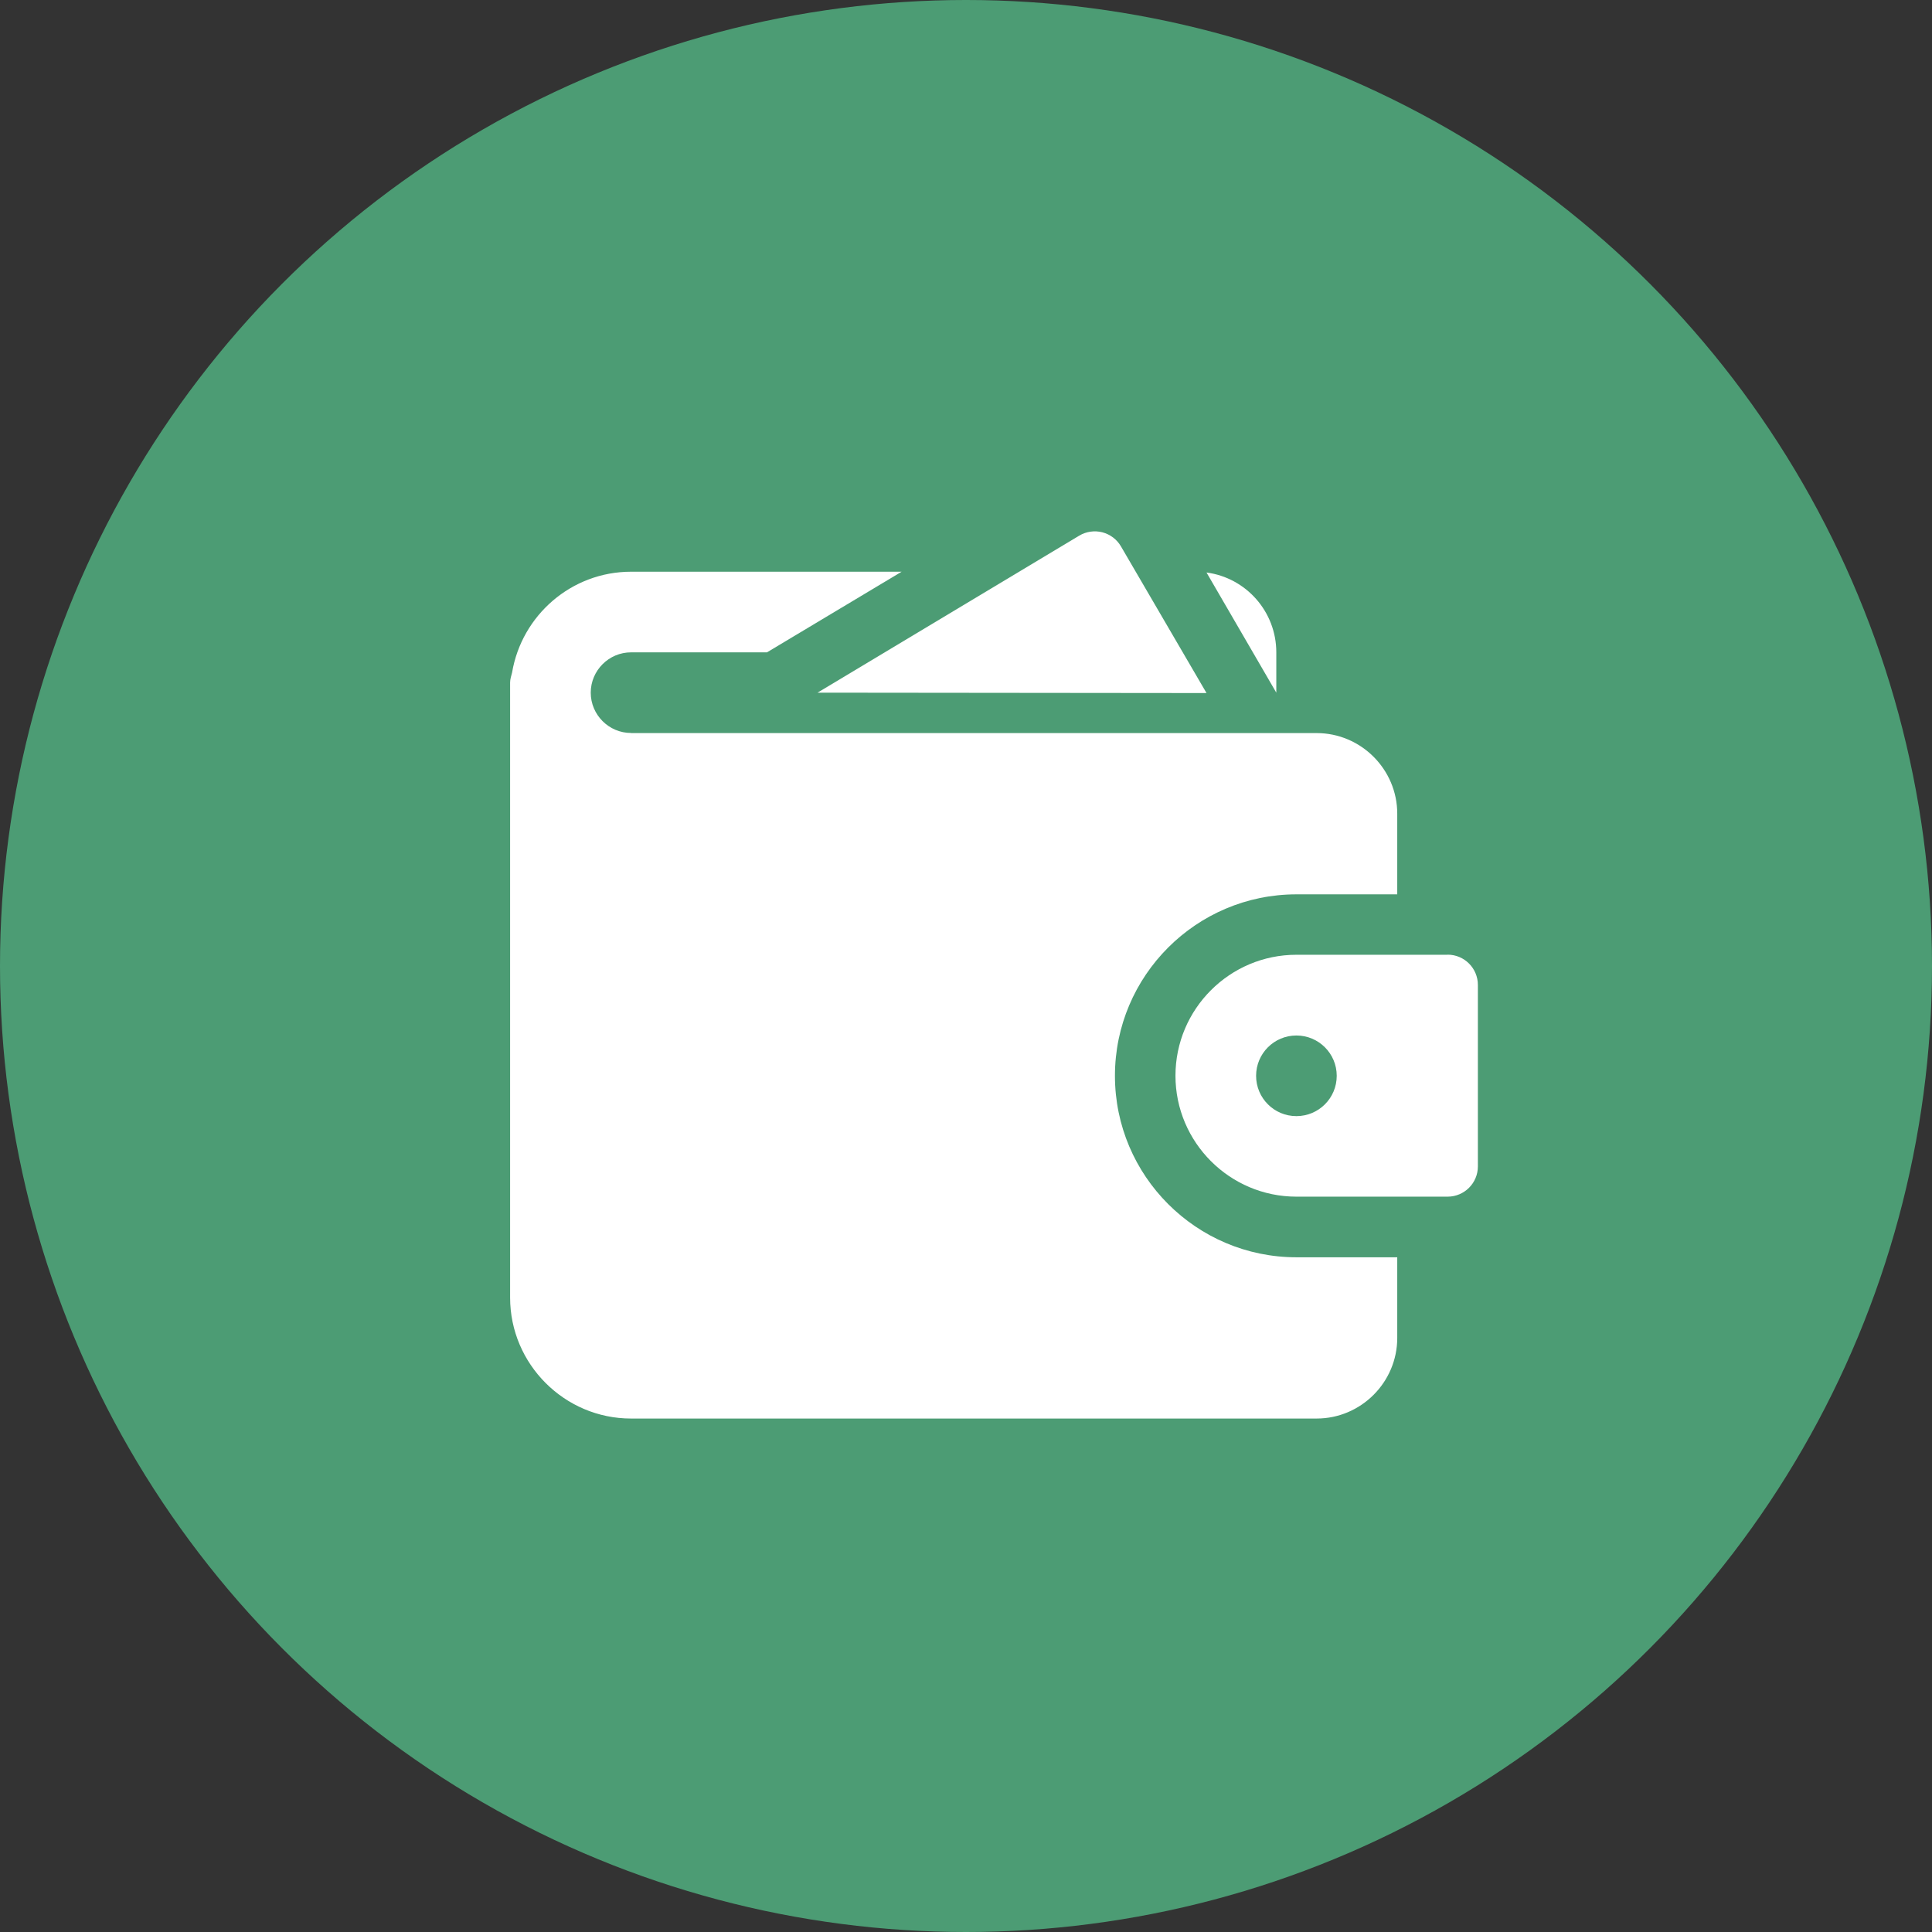 <?xml version="1.0" encoding="UTF-8"?>
<svg xmlns="http://www.w3.org/2000/svg" id="Layer_2" data-name="Layer 2" width="196" height="196" viewBox="0 0 196 196">
  <rect x="0" y="0" width="196" height="196" fill="#333333" stroke="none"/>
  <g id="Layer_1-2" data-name="Layer 1">
    <g>
      <circle cx="98" cy="98" r="98" style="fill: #4c9c74;"></circle>
      <g>
        <path d="M122.4,70.31l-8.68-14.88c-.41-.71-1.09-1.22-1.89-1.43-.79-.2-1.64-.08-2.34.34l-26.55,15.93,39.46.04Z" style="fill: #fff;"></path>
        <path d="M64.02,74.36c-2.25,0-4.09-1.84-4.09-4.09s1.84-4.09,4.09-4.09h13.79l13.66-8.18h-27.45c-6.05,0-11.09,4.42-12.07,10.23-.08.33-.2.65-.2,1.02v62.39c0,6.75,5.52,12.27,12.27,12.27h69.55c4.5,0,8.18-3.68,8.18-8.18v-8.18h-10.23c-10.15,0-18.41-8.26-18.41-18.41s8.26-18.41,18.41-18.41h10.23v-8.18c0-4.5-3.68-8.18-8.18-8.18h-69.55ZM129.48,66.18c0-4.13-3.07-7.57-7.08-8.1l7.08,12.19v-4.09Z" style="fill: #fff;"></path>
        <path d="M146.86,96.86h-15.34c-6.77,0-12.27,5.51-12.27,12.27s5.51,12.27,12.27,12.27h15.34c1.69,0,3.07-1.37,3.07-3.07v-18.41c0-1.69-1.37-3.07-3.07-3.07ZM131.52,113.23c-2.26,0-4.09-1.83-4.09-4.09s1.83-4.09,4.09-4.09,4.09,1.83,4.09,4.09-1.83,4.09-4.09,4.09Z" style="fill: #fff;"></path>
      </g>
    </g>
  </g>
</svg>
